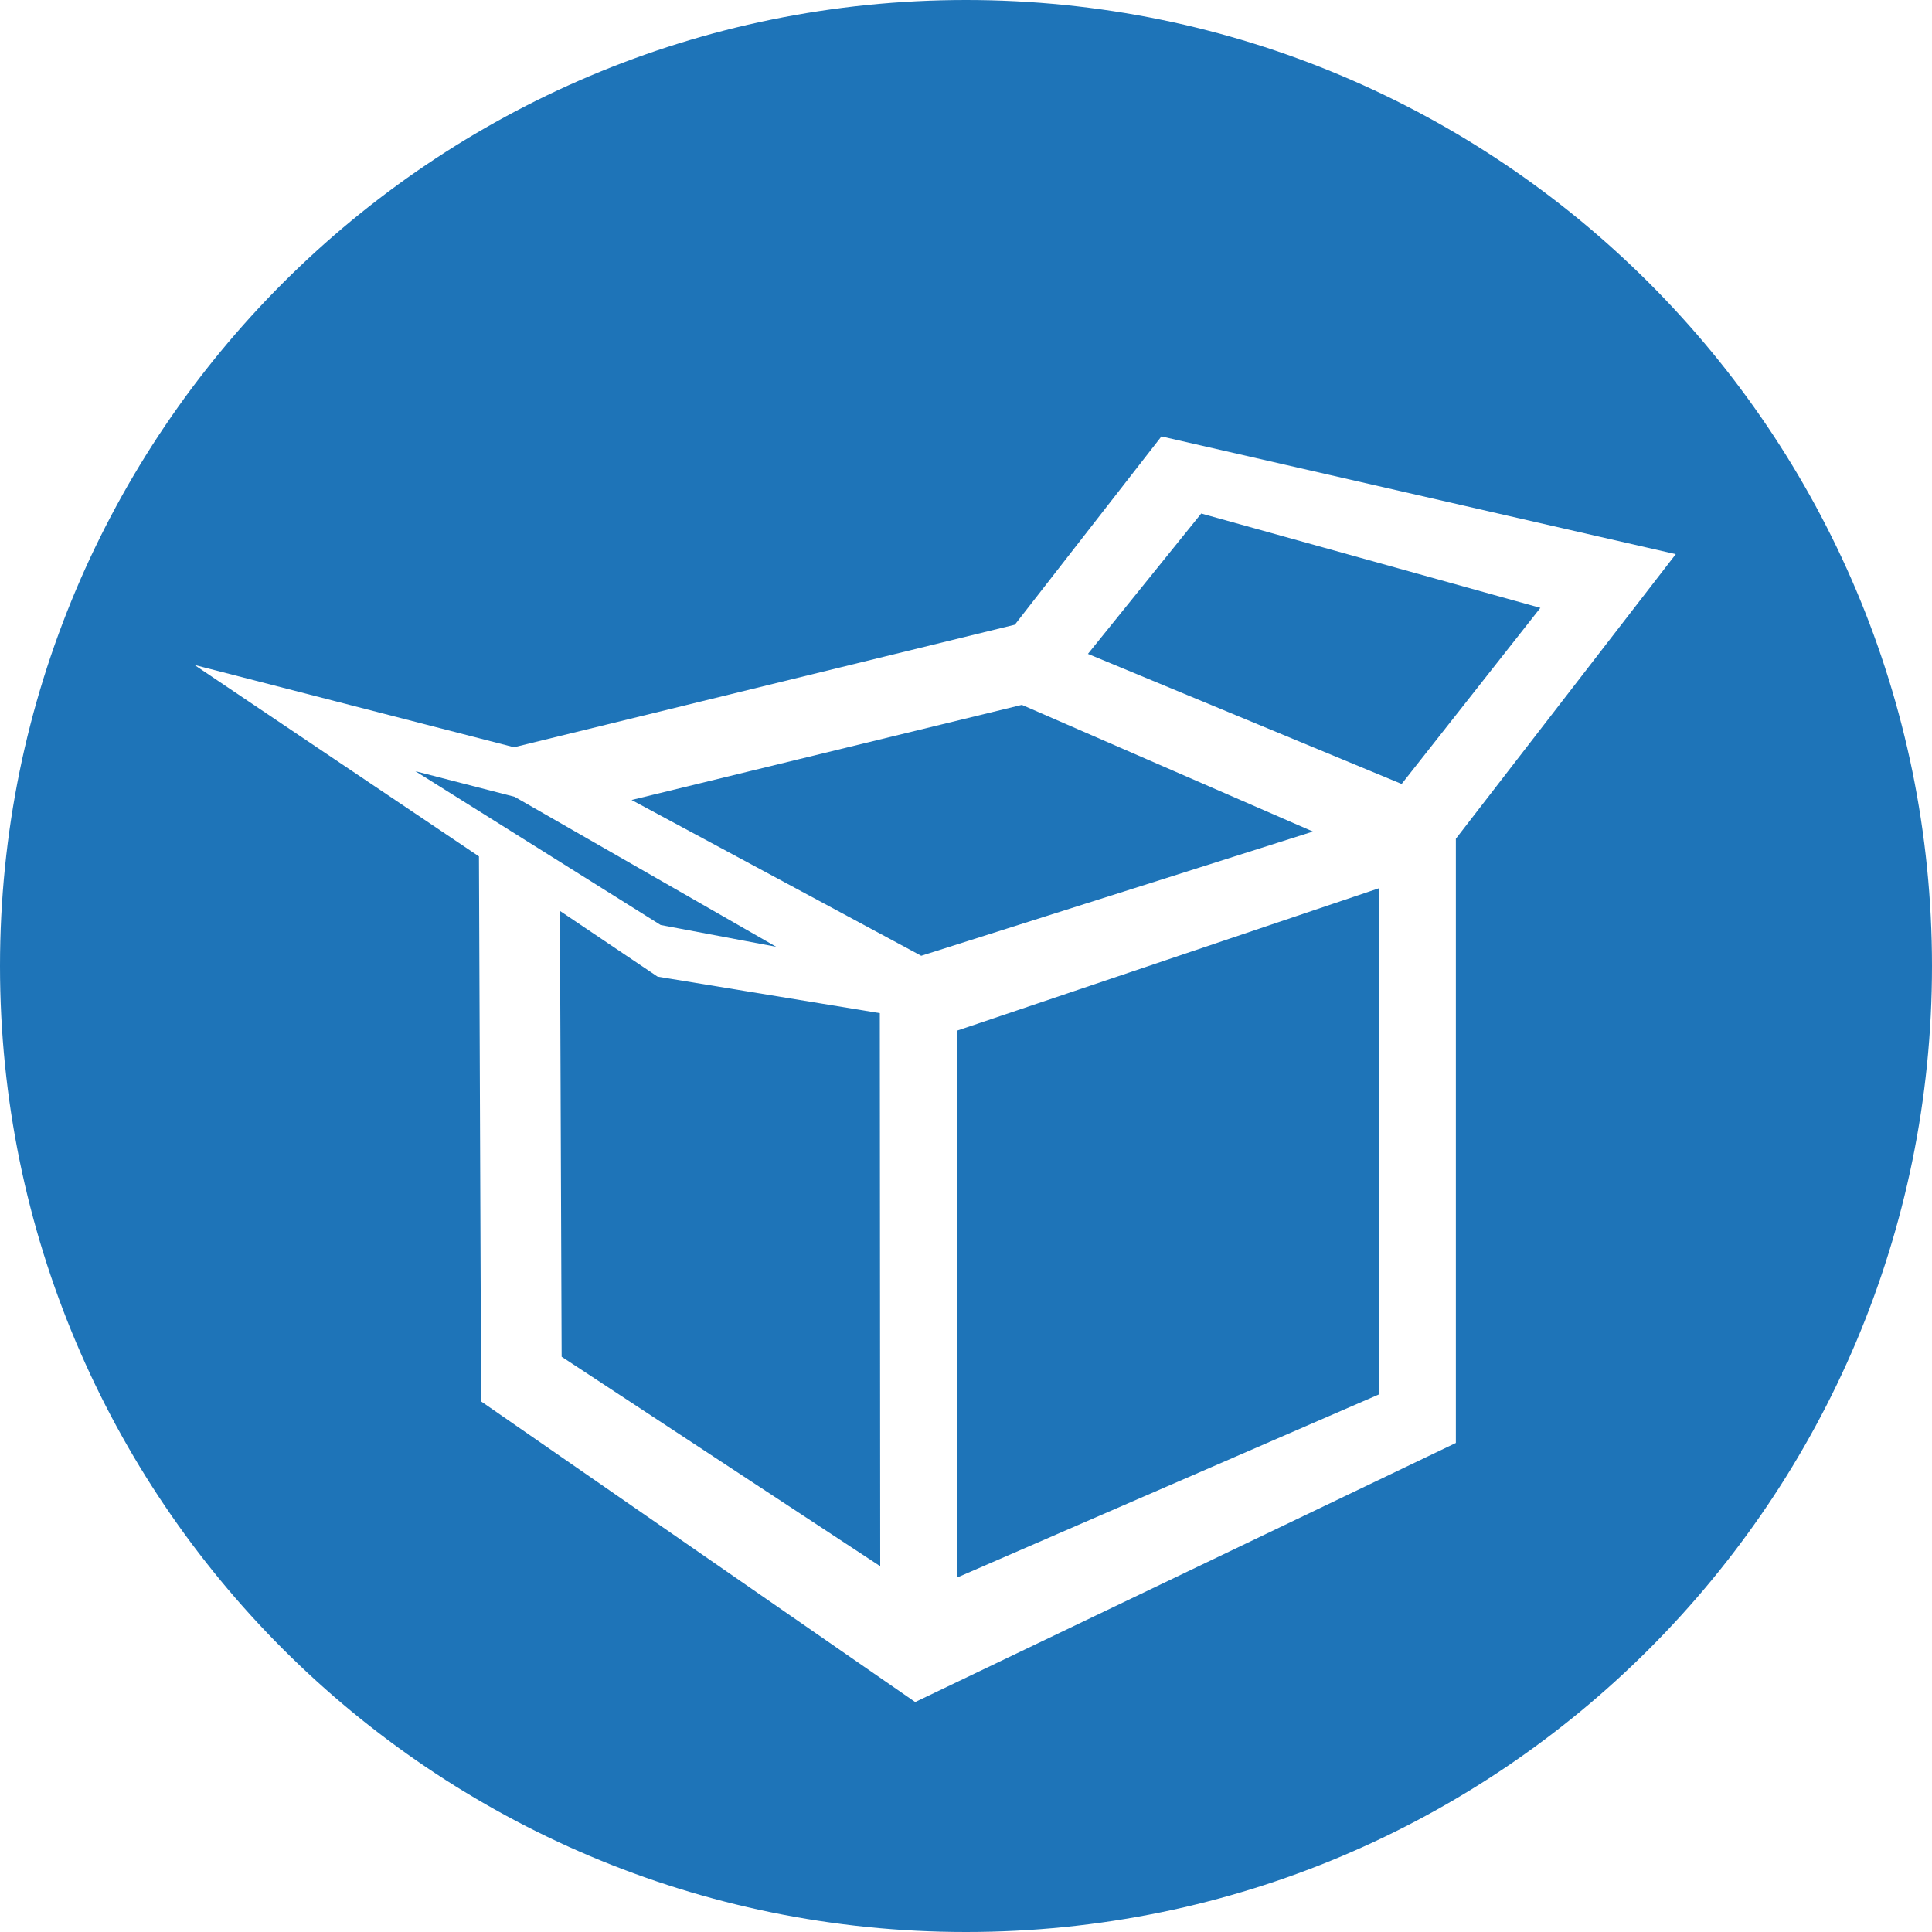 <svg xmlns="http://www.w3.org/2000/svg" xml:space="preserve" width="113.386" height="113.386" style="shape-rendering:geometricPrecision;text-rendering:geometricPrecision;image-rendering:optimizeQuality;fill-rule:evenodd;clip-rule:evenodd" viewBox="0 0 1181.1 1181.1"><path d="M590.55 0C916.7 0 1181.1 264.4 1181.1 590.55S916.7 1181.1 590.55 1181.1 0 916.7 0 590.55 264.4 0 590.55 0zm-52.69 619.37-135.84-22.31-59.72-40.19 1.05 272.55 194.76 128.06-.25-338.11zM314.21 456.81 620.4 381.9l89.62-115.1 314.44 71.97-134.44 173.99v369.37L559.5 1040.52 294.13 856.74l-1.33-333.19L118.87 406.5l195.34 50.3zm350.89-57.07 191.78 79.52 84.8-107.65-207.32-57.69-69.26 85.81zm178.06 143.23L584.97 630.1v334.36l258.19-112.07V542.96zM386.1 489.06l177.07 95.24 239.48-75.94-177.94-77.45-238.61 58.15zm88.42 89.74-159.96-91.7-60.63-15.64 149.94 94.02 70.65 13.32z" style="fill:#1e74b8"/></svg>